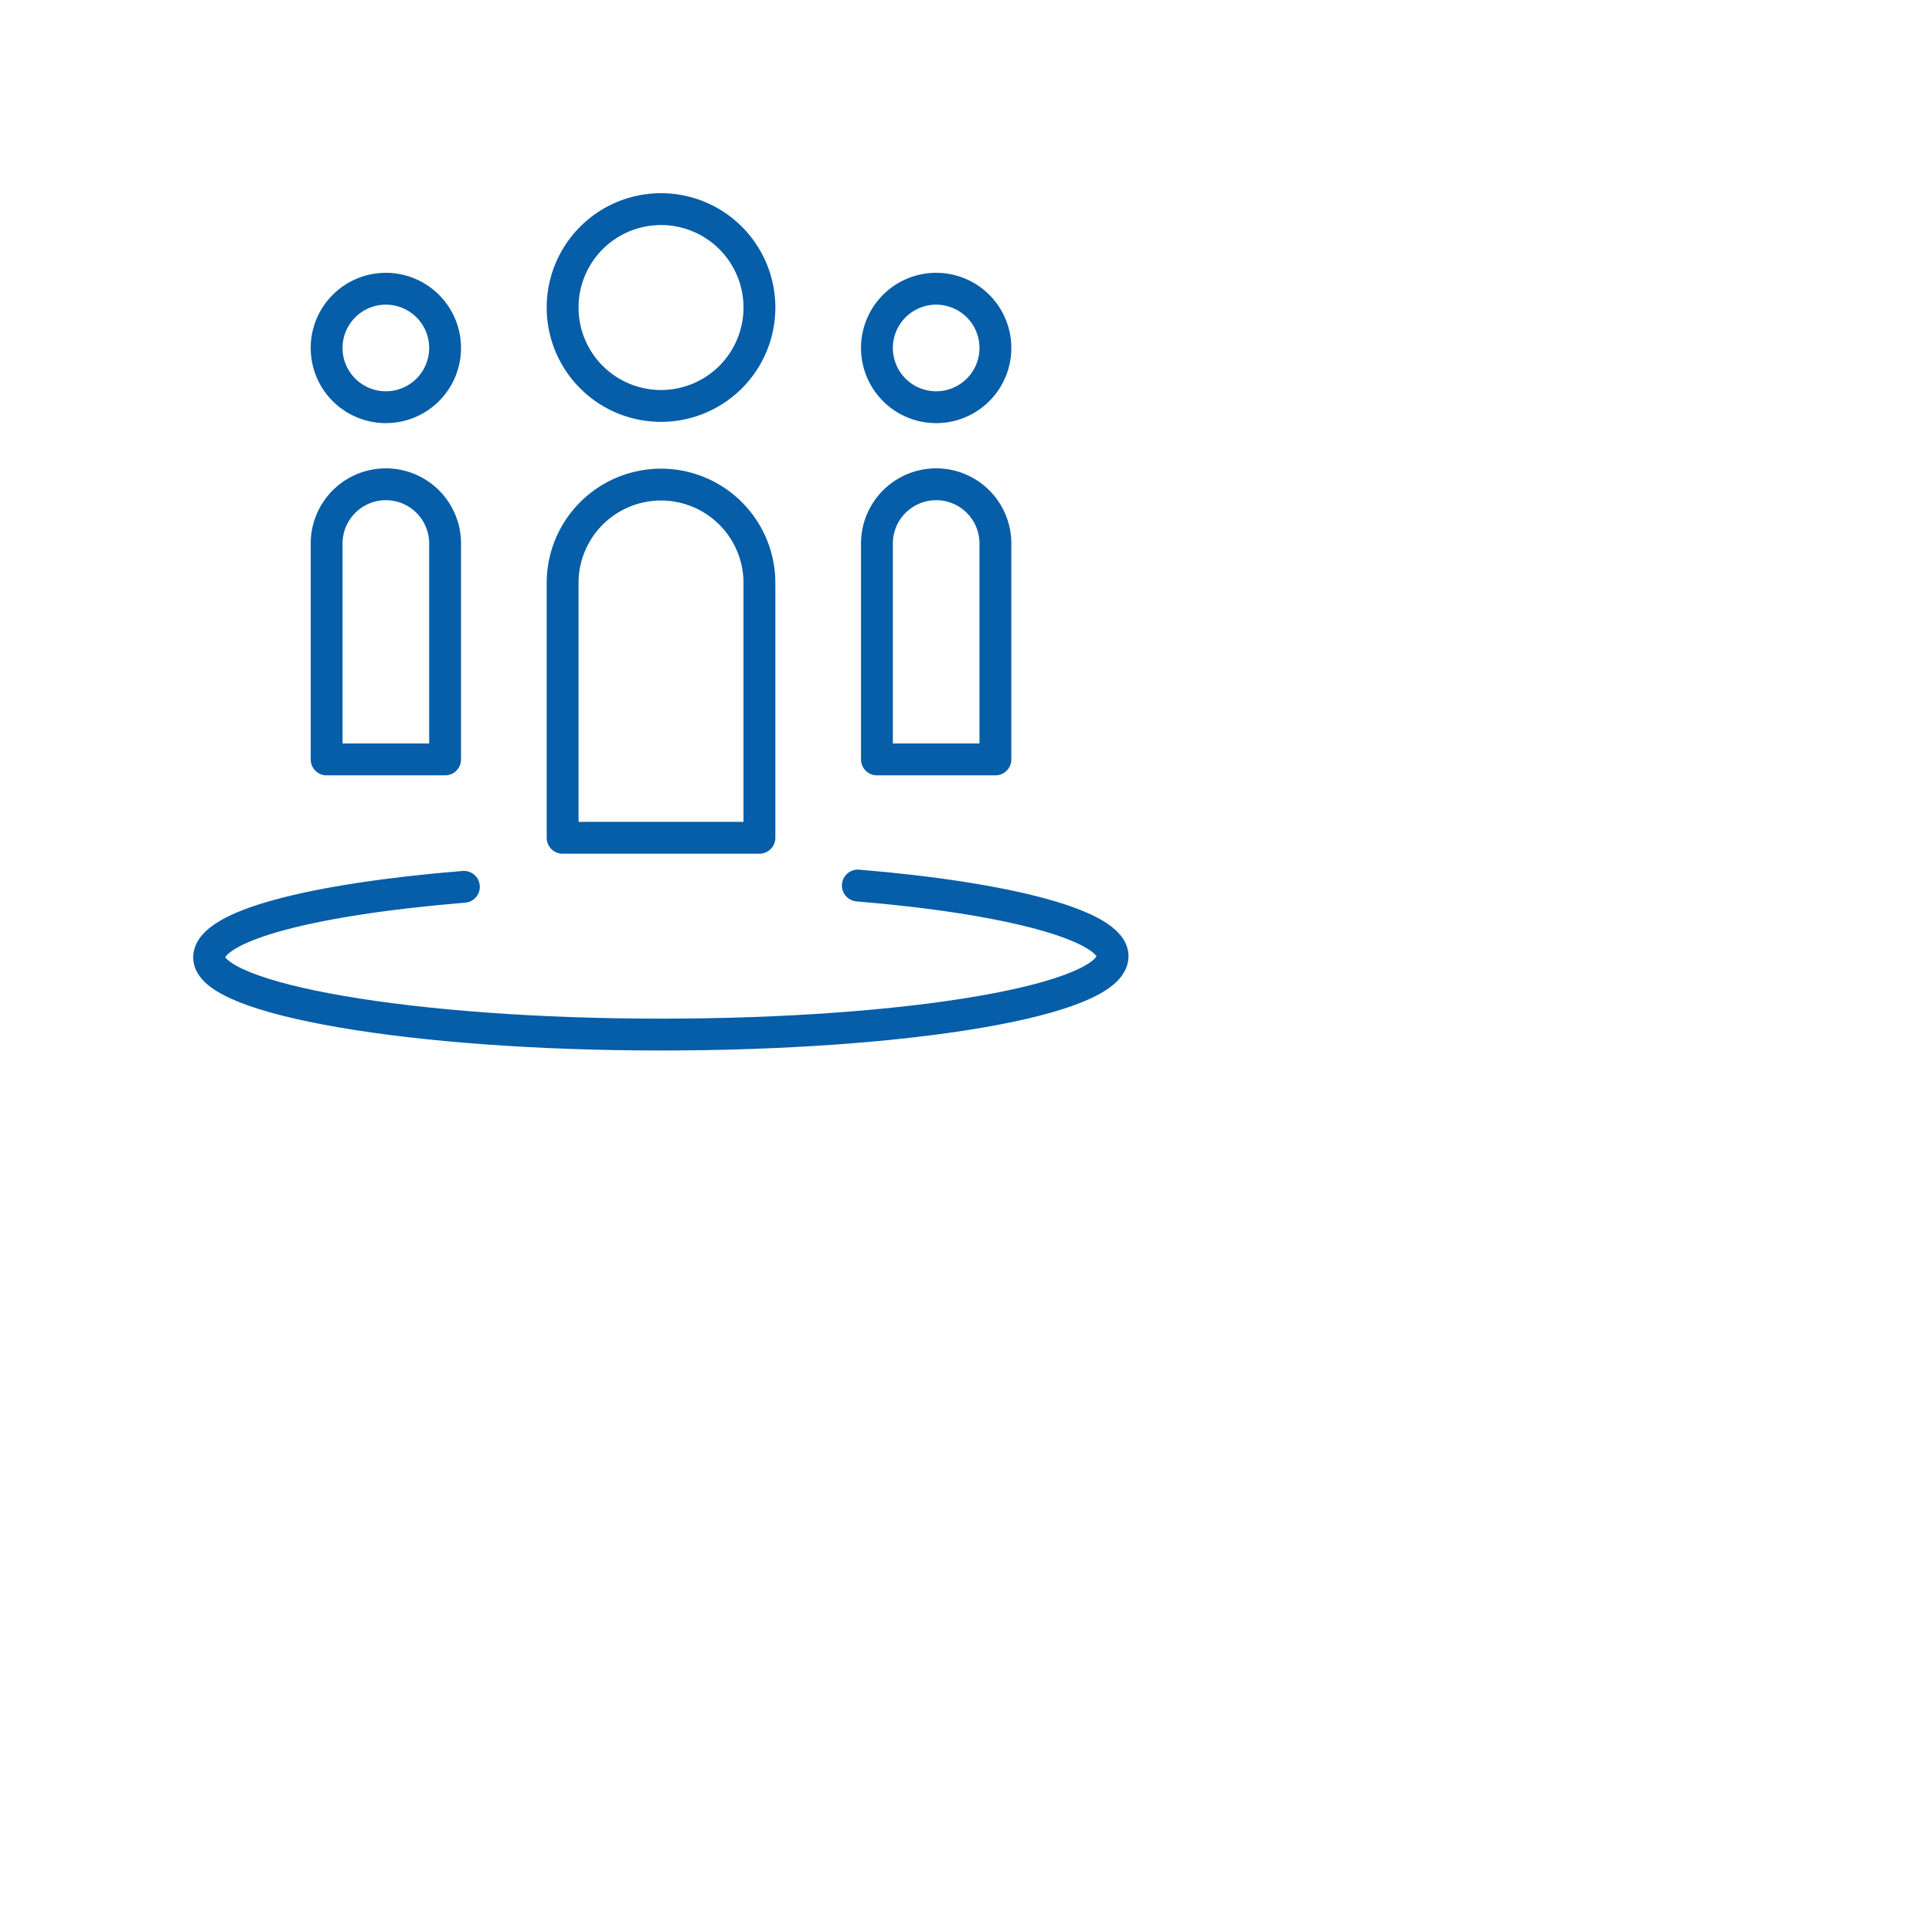 <?xml version="1.0" encoding="UTF-8"?>
<svg xmlns="http://www.w3.org/2000/svg" viewBox="0 0 54.6 54.6" width="100" height="100">
  <g transform="translate(5.46,5.46) scale(0.9)">
    <path class="cls-1" d="M6.05,3A1.86,1.86,0,1,1,4.19,4.82,1.86,1.86,0,0,1,6.05,3ZM23.33,3a1.86,1.86,0,1,1-1.86,1.86A1.86,1.86,0,0,1,23.33,3ZM14.69.5A3.09,3.09,0,1,1,11.6,3.59,3.09,3.09,0,0,1,14.69.5Z" fill="none" stroke="#065da8" stroke-linejoin="round"></path>
    <path class="cls-2" d="M20.87,21.74c4.74.39,8,1.26,8,2.22,0,1.38-6.36,2.46-14.19,2.46S.5,25.31.5,24c0-1,3.24-1.83,8-2.22" fill="none" stroke="#065da8" stroke-linecap="round" stroke-linejoin="round"></path>
    <path class="cls-1" d="M7.91,17.78H4.19V11a1.86,1.86,0,0,1,3.72,0Zm17.28,0H21.47V11a1.86,1.86,0,0,1,3.72,0Zm-7.41,2.46H11.6v-8a3.09,3.09,0,0,1,6.18,0Z" fill="none" stroke="#065da8" stroke-linejoin="round"></path>
  </g>
</svg>
